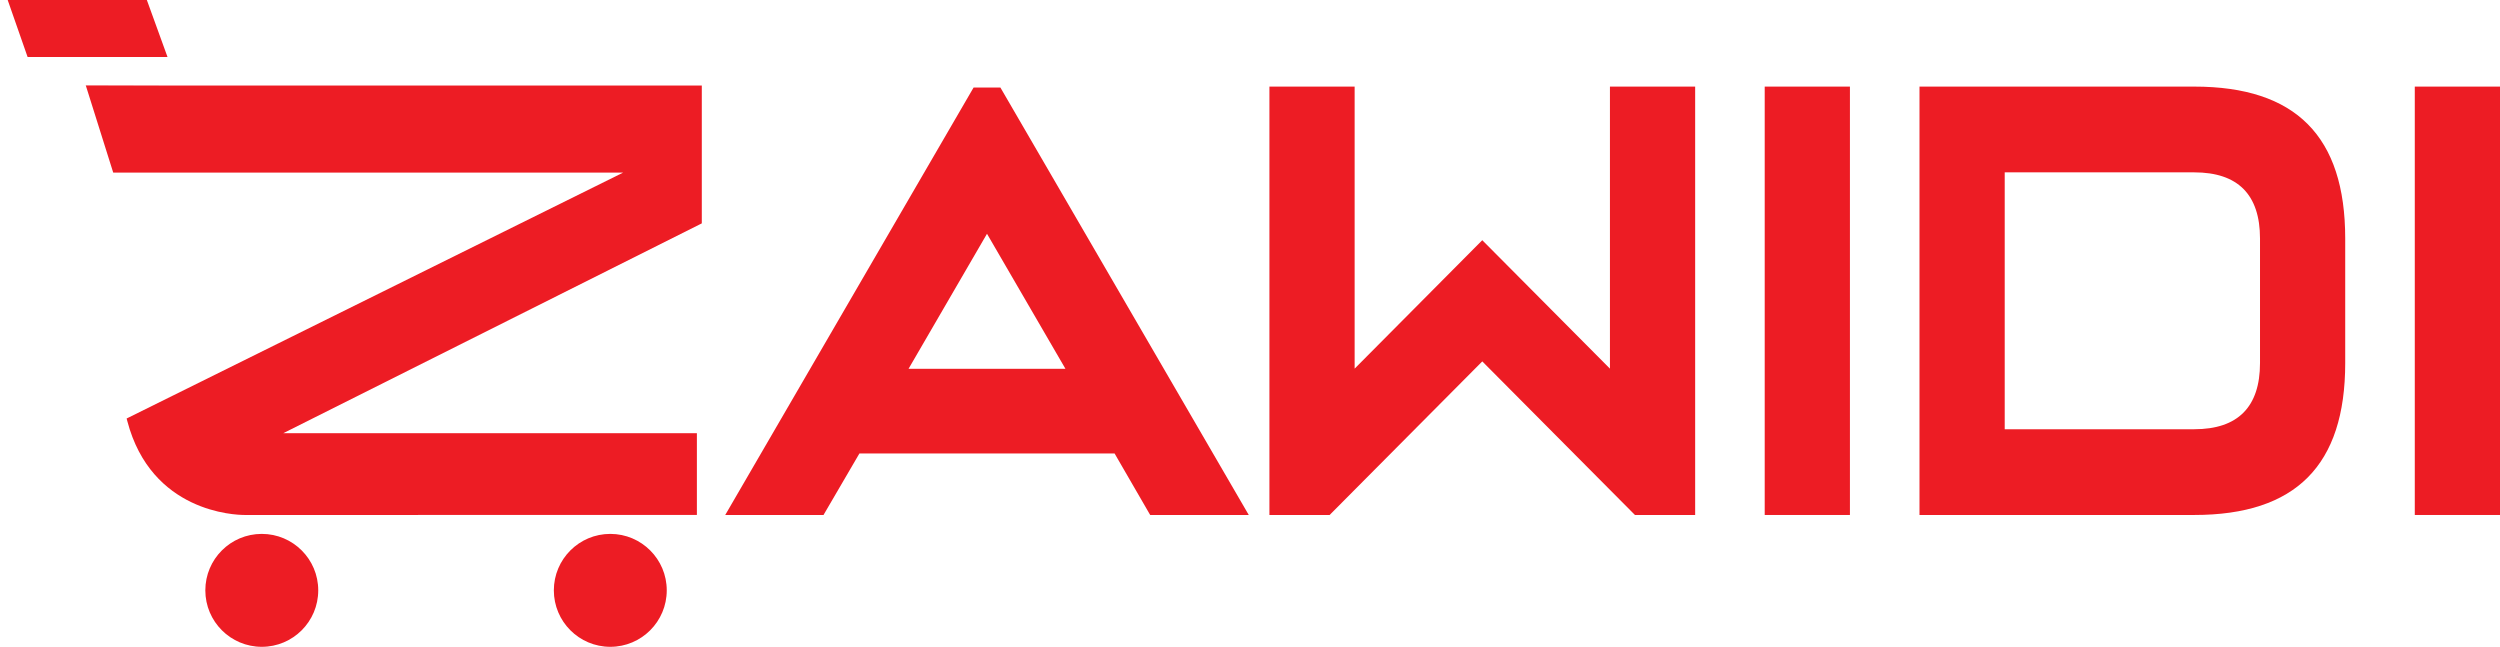 <?xml version="1.0" encoding="utf-8"?>
<!-- Generator: Adobe Illustrator 16.0.0, SVG Export Plug-In . SVG Version: 6.00 Build 0)  -->
<!DOCTYPE svg PUBLIC "-//W3C//DTD SVG 1.1//EN" "http://www.w3.org/Graphics/SVG/1.1/DTD/svg11.dtd">
<svg version="1.1" id="Layer_1" xmlns="http://www.w3.org/2000/svg" xmlns:xlink="http://www.w3.org/1999/xlink" x="0px" y="0px"
	 width="611.689px" height="158.261px" viewBox="0 0 611.689 158.261" enable-background="new 0 0 611.689 158.261"
	 xml:space="preserve">
<g>
	<g>
		<path fill="#ED1C24" d="M64.052,130.631c-7.631,0-13.814,6.187-13.814,13.812c0,7.63,6.183,13.817,13.814,13.817
			s13.813-6.187,13.813-13.817C77.865,136.818,71.684,130.631,64.052,130.631z"/>
		<path fill="#ED1C24" d="M149.325,130.631c-7.629,0-13.814,6.187-13.814,13.812c0,7.63,6.185,13.817,13.814,13.817
			c7.628,0,13.813-6.187,13.813-13.817C163.139,136.818,156.953,130.631,149.325,130.631z"/>
	</g>
	<g>
		<g>
			<polygon fill="#ED1C24" points="331.447,90.197 331.447,21.189 310.596,21.189 310.596,126.001 325.329,126.001 362.676,88.423 
				400.031,126.001 414.763,126.001 414.763,21.189 393.912,21.189 393.912,90.197 362.676,58.771 			"/>
			<rect x="431.781" y="21.189" fill="#ED1C24" width="20.85" height="104.813"/>
			<path fill="#ED1C24" d="M536.883,21.189h-67.23v104.813h67.23c24.855,0,36.934-12.158,36.934-37.163V58.357
				C573.816,33.347,561.737,21.189,536.883,21.189z M552.969,88.839c0,10.737-5.417,16.185-16.087,16.185h-46.377V42.172h46.377
				c10.67,0,16.087,5.444,16.087,16.184V88.839z"/>
			<rect x="590.839" y="21.189" fill="#ED1C24" width="20.851" height="104.813"/>
		</g>
		<path fill="#ED1C24" d="M244.77,21.412h-6.554l-60.769,104.589h24.047l8.785-15.051h62.43l8.711,15.051h24.122L244.77,21.412z
			 M222.3,90.235l19.194-33.037l19.194,33.037H222.3z"/>
	</g>
	<g>
		<polygon fill="#ED1C24" points="40.986,13.945 35.93,0 1.88,0 6.752,13.945 		"/>
		<g>
			<polygon fill="#ED1C24" points="20.969,20.842 20.987,20.902 43.486,20.842 			"/>
			<path fill="#ED1C24" d="M20.996,20.925L27.7,42.227h124.771L31.544,102.119l-0.562,0.279l0.16,0.605
				C37,125.358,57.53,126.001,59.854,126.001l110.657-0.004v-20.006h-101.2l101.978-51.125l0.425-0.214V20.925L20.996,20.925
				L20.996,20.925z"/>
		</g>
	</g>
</g>
</svg>
